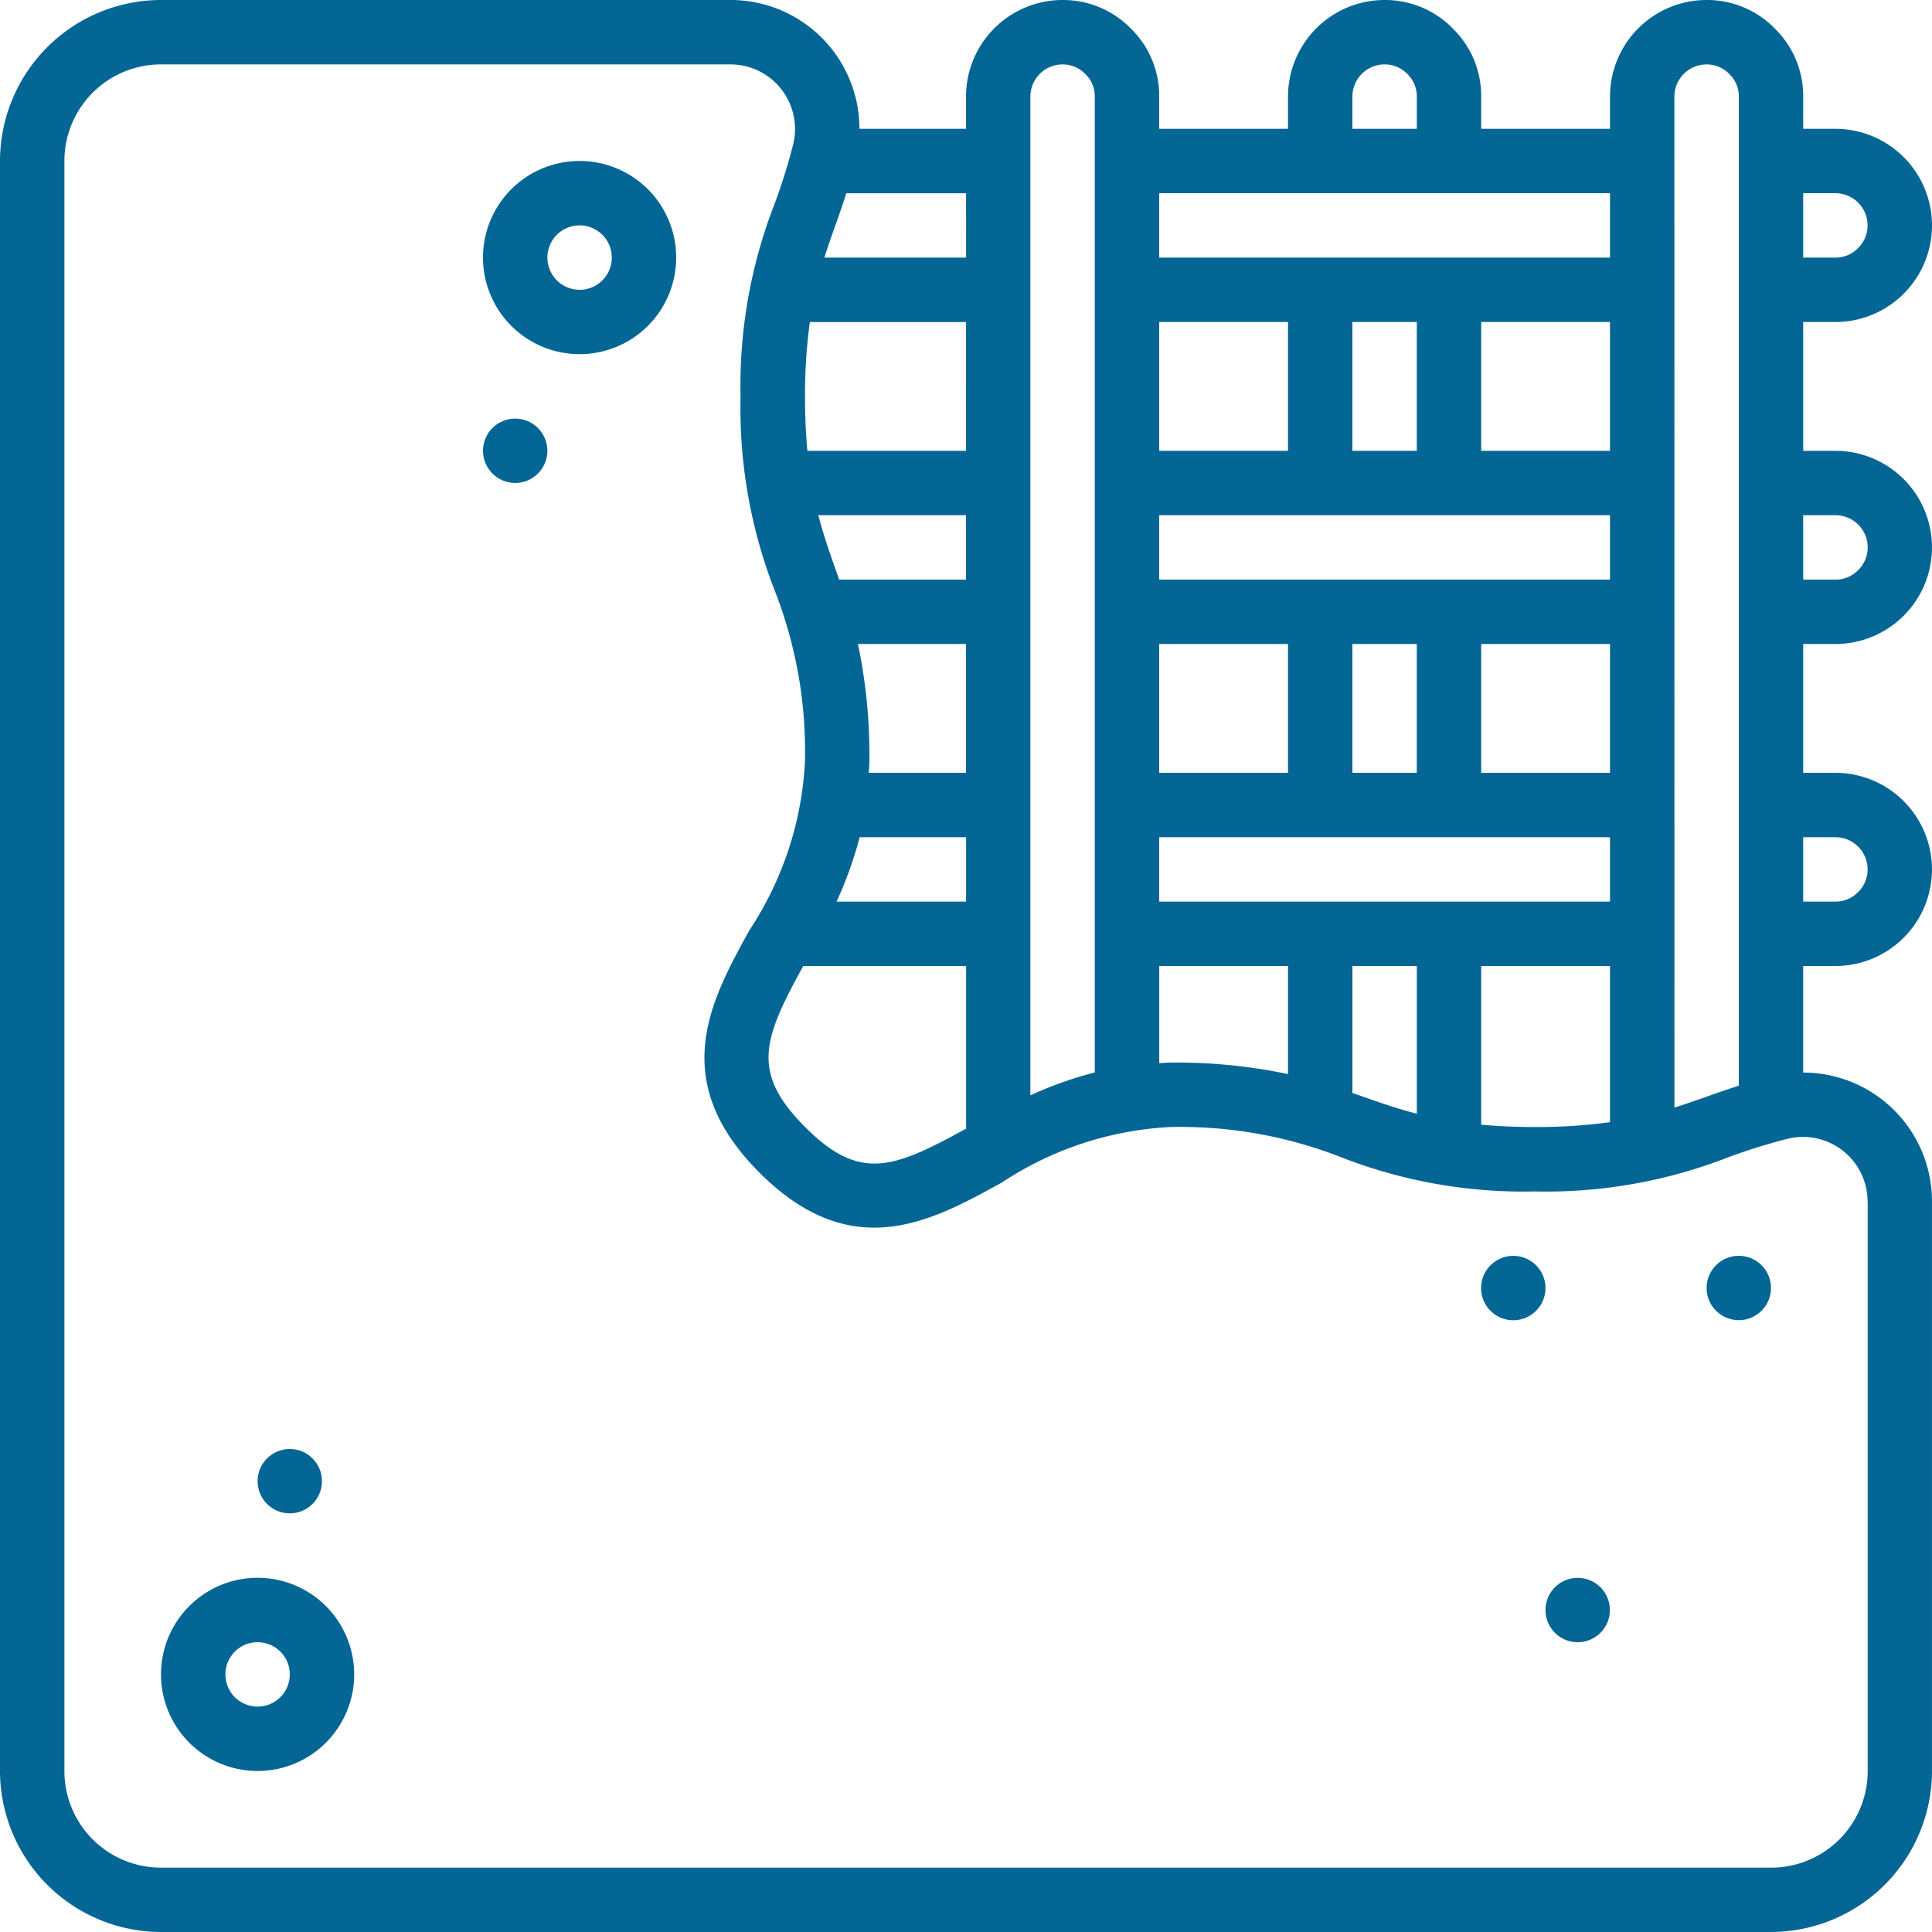 <?xml version="1.0" encoding="UTF-8"?>
<svg xmlns="http://www.w3.org/2000/svg" id="Béton3" width="98.665" height="98.665" viewBox="0 0 98.665 98.665">
  <path id="Tracé_39231" data-name="Tracé 39231" d="M93.731,16.445a4.933,4.933,0,1,0,0-9.866H92.087V4.934A4.809,4.809,0,0,0,90.65,1.469,4.826,4.826,0,0,0,87.154,0a4.933,4.933,0,0,0-4.933,4.933V6.578H75.643V4.934a4.809,4.809,0,0,0-1.437-3.465A4.826,4.826,0,0,0,70.71,0a4.933,4.933,0,0,0-4.933,4.933V6.578H59.2V4.934a4.809,4.809,0,0,0-1.437-3.465A4.826,4.826,0,0,0,54.266,0a4.933,4.933,0,0,0-4.933,4.933V6.578H43.891A6.578,6.578,0,0,0,37.313,0H8.222A8.232,8.232,0,0,0,0,8.222v82.22a8.232,8.232,0,0,0,8.222,8.222h82.22a8.232,8.232,0,0,0,8.222-8.222V61.353a6.578,6.578,0,0,0-6.578-6.578V49.333h1.644a4.933,4.933,0,1,0,0-9.866H92.087V32.889h1.644a4.933,4.933,0,1,0,0-9.866H92.087V16.445h1.644Zm0-6.578a1.644,1.644,0,0,1,1.644,1.644,1.608,1.608,0,0,1-.5,1.172,1.587,1.587,0,0,1-1.141.472H92.087V9.867ZM85.509,4.934a1.644,1.644,0,0,1,1.644-1.644,1.608,1.608,0,0,1,1.171.5A1.573,1.573,0,0,1,88.8,4.934v50.51c-.574.184-1.115.373-1.644.561s-1.08.38-1.644.557ZM72.354,16.445v6.578H69.065V16.445Zm9.866,0v6.578H75.643V16.445ZM59.2,46.044V42.755H82.22v3.289ZM82.22,26.311V29.6H59.2V26.311ZM69.065,39.466V32.889h3.289v6.578Zm-9.866,0V32.889h6.578v6.578Zm16.444-6.578H82.22v6.578H75.643Zm-9.866-9.866H59.2V16.445h6.578ZM59.2,49.333h6.578v5.52a27.569,27.569,0,0,0-6.038-.587c-.186,0-.358.021-.539.028V49.333Zm9.866,0h3.289v7.545c-.987-.257-1.861-.561-2.748-.873l-.541-.189Zm6.578,0H82.22v7.974a27.081,27.081,0,0,1-3.841.248c-1.028,0-1.924-.044-2.736-.118v-8.1Zm-6.578-44.4A1.644,1.644,0,0,1,70.71,3.289a1.608,1.608,0,0,1,1.171.5,1.573,1.573,0,0,1,.474,1.141V6.578H69.065V4.934ZM82.22,9.867v3.289H59.2V9.867Zm-29.6-4.933a1.644,1.644,0,0,1,1.644-1.644,1.608,1.608,0,0,1,1.171.5,1.573,1.573,0,0,1,.474,1.141V54.768a19.628,19.628,0,0,0-3.289,1.169v-51ZM43.815,32.889h5.517v6.578H44.371c0-.186.028-.363.028-.553a27.6,27.6,0,0,0-.584-6.025Zm5.517-9.866h-8.1c-.076-.814-.12-1.715-.12-2.749a27.208,27.208,0,0,1,.247-3.828h7.975Zm0,3.289V29.6H42.855c-.066-.184-.13-.372-.194-.554-.311-.881-.615-1.75-.87-2.735ZM43.9,42.755h5.436v3.289H42.723A19.781,19.781,0,0,0,43.9,42.755Zm-2.874,6.578h8.311v8.306c-3.723,2.044-5.427,2.72-8.222-.084S38.981,53.051,41.021,49.333Zm8.311-36.177H42.1c.178-.566.368-1.105.561-1.644s.375-1.067.557-1.644h6.117Zm46.044,48.2v29.09a4.933,4.933,0,0,1-4.933,4.933H8.222a4.933,4.933,0,0,1-4.933-4.933V8.222A4.933,4.933,0,0,1,8.222,3.289h29.09a3.3,3.3,0,0,1,3.2,4.062,29.831,29.831,0,0,1-.955,3.059,25.628,25.628,0,0,0-1.738,9.866,25.622,25.622,0,0,0,1.738,9.866,22.528,22.528,0,0,1,1.551,8.771A17.186,17.186,0,0,1,38.275,47.5c-1.973,3.585-4.221,7.65.508,12.382s8.791,2.49,12.376.51a17.171,17.171,0,0,1,8.579-2.835,22.548,22.548,0,0,1,8.775,1.551,25.6,25.6,0,0,0,9.866,1.738,25.582,25.582,0,0,0,9.866-1.74,29.991,29.991,0,0,1,3.067-.955,3.3,3.3,0,0,1,4.063,3.205Zm-1.644-18.6A1.644,1.644,0,0,1,95.376,44.4a1.608,1.608,0,0,1-.5,1.172,1.587,1.587,0,0,1-1.141.472H92.087V42.755h1.644Zm0-16.444a1.644,1.644,0,0,1,1.644,1.644,1.608,1.608,0,0,1-.5,1.172,1.587,1.587,0,0,1-1.141.472H92.087V26.311h1.644Z" transform="translate(0 0)" fill="#046695"></path>
  <path id="Tracé_39232" data-name="Tracé 39232" d="M55.735,123.156a4.933,4.933,0,1,0,4.933,4.933,4.933,4.933,0,0,0-4.933-4.933Zm0,6.578a1.644,1.644,0,1,1,1.644-1.644A1.644,1.644,0,0,1,55.735,129.734ZM72.179,50.8a4.933,4.933,0,1,0,4.933,4.933A4.933,4.933,0,0,0,72.179,50.8Zm0,6.578a1.644,1.644,0,1,1,1.644-1.644A1.644,1.644,0,0,1,72.179,57.38Z" transform="translate(-42.58 -42.58)" fill="#046695"></path>
  <g id="Groupe_39337" data-name="Groupe 39337" transform="translate(13.155 21.377)">
    <ellipse id="Ellipse_1" data-name="Ellipse 1" cx="1.644" cy="1.644" rx="1.644" ry="1.644" transform="translate(0 52.621)" fill="#046695"></ellipse>
    <ellipse id="Ellipse_2" data-name="Ellipse 2" cx="1.644" cy="1.644" rx="1.644" ry="1.644" transform="translate(11.511)" fill="#046695"></ellipse>
    <ellipse id="Ellipse_3" data-name="Ellipse 3" cx="1.644" cy="1.644" rx="1.644" ry="1.644" transform="translate(73.999 42.755)" fill="#046695"></ellipse>
    <path id="Tracé_39233" data-name="Tracé 39233" d="M471.276,413.058a1.644,1.644,0,1,0,2-.01,1.644,1.644,0,0,0-2,.01Zm-3.289-16.444a1.644,1.644,0,1,0,2-.01A1.644,1.644,0,0,0,467.988,396.614Z" transform="translate(-404.867 -353.512)" fill="#046695" fill-rule="evenodd"></path>
  </g>
</svg>
